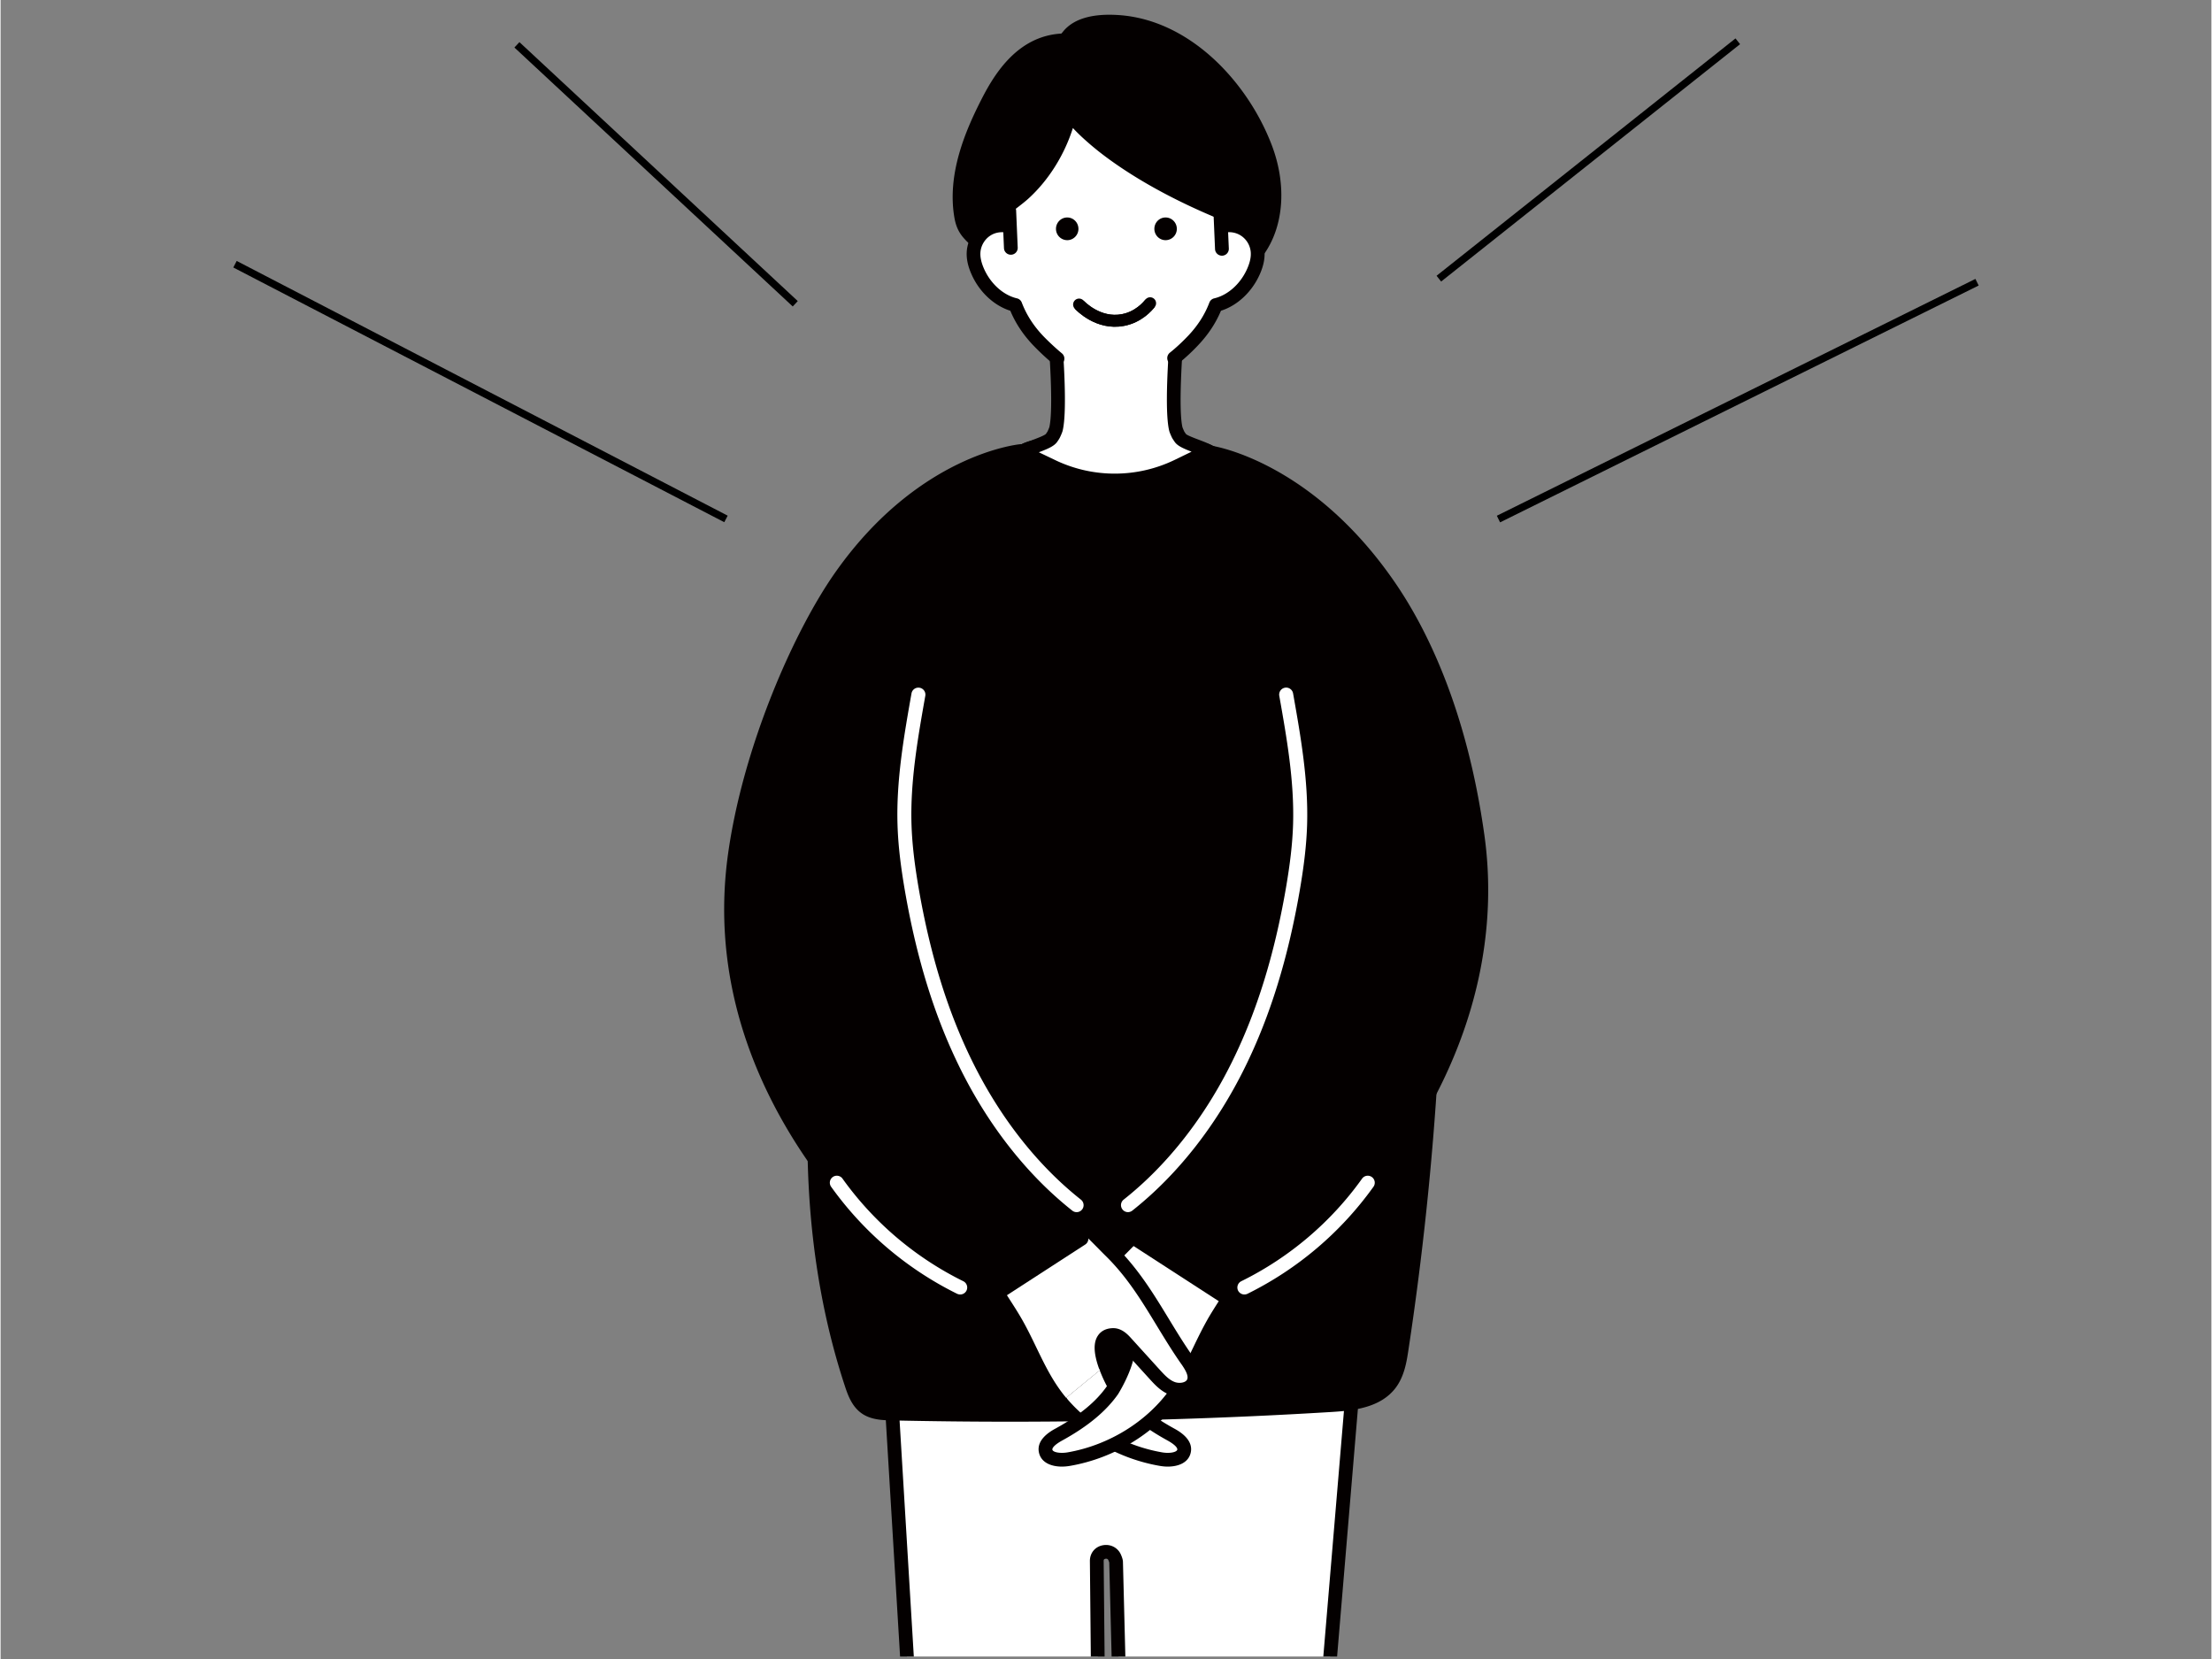 <?xml version="1.0" encoding="UTF-8"?> <svg xmlns="http://www.w3.org/2000/svg" width="300" height="225" version="1.0" viewBox="0 0 224.88 168.75"><rect x="0" y="0" width="224.88" height="168.75" fill="#808080" stroke="none"/><defs><clipPath id="a"><path d="M90 105h48v63.5H90Zm0 0"></path></clipPath><clipPath id="b"><path d="M89 104h50v64.5H89Zm0 0"></path></clipPath><clipPath id="c"><path d="M114 45h37.398v89H114Zm0 0"></path></clipPath><clipPath id="d"><path d="M73.516 45H111v90H73.516Zm0 0"></path></clipPath><clipPath id="e"><path d="M96 1.496h35V35H96Zm0 0"></path></clipPath></defs><g clip-path="url(#a)"><path fill="#fff" d="m129.773 105.512 7.063 29.836a18.3 18.3 0 0 1 .586 7.234l-6.774 80.66-15.562-.535-1.617-63.812c-.004-.106-.059-.278-.137-.465-.394-.926-1.82-.684-1.82.32v.023l.629 64.188-16.625.531-5.028-83.297c-.199-1.804-.09-3.625.332-5.398l6.625-29.285Zm0 0"></path></g><g clip-path="url(#b)"><path fill="#040000" d="M95.512 224.191a.697.697 0 0 1-.696-.656l-5.027-83.297a16.5 16.5 0 0 1 .352-5.601l6.625-29.278a.7.7 0 0 1 1.363.305l-6.629 29.29a15.3 15.3 0 0 0-.32 5.167l4.984 82.649 15.258-.493-.621-63.5c0-.808.523-1.441 1.297-1.593.793-.157 1.562.238 1.87.972.13.305.192.528.196.723l1.606 63.152 14.234.489 6.723-80a17.5 17.5 0 0 0-.563-6.98l-7.074-29.868a.7.7 0 1 1 1.363-.324l7.063 29.836c.699 2.421.906 4.949.601 7.472l-6.773 80.64a.7.7 0 0 1-.723.638l-15.562-.532a.707.707 0 0 1-.676-.683l-1.613-63.801c-.004.008-.02-.055-.086-.219-.075-.172-.235-.16-.305-.144-.176.035-.176.152-.176.195l.629 64.2a.7.7 0 0 1-.676.706l-16.625.535zm0 0"></path></g><path fill="#040000" d="M122.793 45.871c-2.426-.988-16.734-1.402-18.656-.039-7.371 5.242-9.422 13.117-12.055 21.336-3.18 9.93-6.05 19.98-7.746 30.277-2.371 14.41-2.367 29.453 2.207 43.317.3.914.664 1.879 1.453 2.43.746.527 1.723.566 2.633.585 14.902.332 29.82.051 44.7-.843 2.21-.133 4.706-.43 6.034-2.2.75-1 .969-2.289 1.157-3.523a312 312 0 0 0 3.003-28.54c.473-7.948-2.488-15.62-4.382-23.366-1.903-7.782-3.856-15.637-7.172-22.961-1.996-4.403-6.395-14.367-11.117-16.457-.02-.004-.036-.012-.059-.016m0 0"></path><path fill="#040000" d="M102.66 144.613c-4.027 0-8.039-.047-12.047-.133-.875-.023-2.07-.046-3.023-.714-.953-.672-1.371-1.739-1.711-2.782-4.168-12.636-4.918-27.324-2.234-43.652 1.824-11.078 4.949-21.57 7.77-30.375q.273-.874.554-1.742c2.43-7.688 4.722-14.95 11.761-19.953 2.184-1.555 16.758-1.09 19.329-.043l.078.035c4.828 2.133 9.191 11.781 11.289 16.414l.176.39c3.414 7.536 5.433 15.794 7.214 23.079.446 1.824.961 3.675 1.454 5.468 1.625 5.86 3.308 11.922 2.945 18.11a315 315 0 0 1-3.012 28.597c-.18 1.184-.406 2.66-1.289 3.84-1.512 2.008-4.176 2.332-6.555 2.473-10.832.66-21.789.988-32.699.988m9.344-98.941c-3.535 0-6.742.215-7.461.73-6.66 4.735-8.887 11.778-11.242 19.23-.18.583-.367 1.169-.555 1.75-2.8 8.759-5.91 19.188-7.719 30.177-2.648 16.105-1.914 30.566 2.18 42.988.27.816.586 1.648 1.188 2.074.558.395 1.347.441 2.246.461 14.82.332 29.84.05 44.64-.844 2.07-.125 4.367-.386 5.52-1.918.672-.894.867-2.183 1.027-3.215a313 313 0 0 0 2.996-28.472c.352-5.953-1.297-11.899-2.894-17.656-.5-1.805-1.02-3.665-1.47-5.512-1.769-7.227-3.769-15.414-7.132-22.832l-.176-.39c-2.023-4.477-6.238-13.798-10.586-15.716l.235-.66-.266.649c-1.262-.512-6.144-.844-10.531-.844m0 0"></path><path fill="#fff" d="M112.375 138.91c.387 1.094.96 2.14 1.207 2.496 1.336 1.903 3.316 3.332 5.414 4.485.711.39 1.547.972 1.375 1.726-.195.848-1.445.957-2.355.801-3.993-.691-7.672-2.805-10.164-5.797Zm0 0"></path><path fill="#040000" d="M118.719 149.18c-.27 0-.551-.028-.817-.075-4.12-.71-7.98-2.914-10.582-6.035a.7.7 0 1 1 1.075-.894c2.394 2.87 5.945 4.894 9.746 5.554.82.141 1.496-.027 1.55-.273.016-.055.028-.371-1.027-.953-2.586-1.422-4.437-2.961-5.652-4.695-.301-.43-.903-1.54-1.297-2.668a.699.699 0 1 1 1.32-.46c.36 1.03.914 2.026 1.125 2.33 1.09 1.56 2.785 2.954 5.176 4.274.504.274 2.035 1.121 1.719 2.488-.23 1-1.239 1.407-2.336 1.407m0 0"></path><path fill="#fff" d="M105.867 138.527c-.46.688-.883 1.504-.469 2.188.383.644 1.36.789 2.094.512.73-.278 1.274-.86 1.785-1.422q1.457-1.603 2.91-3.207c.36-.391.797-.82 1.348-.801 2.547.09.149 4.773-.441 5.613-1.336 1.903-3.317 3.332-5.414 4.485-.711.39-1.551.972-1.375 1.726.195.848 1.445.957 2.355.8 4.43-.769 8.48-3.292 10.945-6.816 1.579-2.261 2.504-4.859 3.883-7.238 1.278-2.195 2.965-4.246 3.57-6.683.61-2.438-.308-5.48-2.835-6.313-3.891-1.285-8.149 3.61-10.516 5.934-3.34 3.297-5.082 7.277-7.703 11.02-.04.062-.09.132-.137.202m0 0"></path><path fill="#040000" d="M107.96 149.18c-1.097 0-2.105-.407-2.335-1.407-.316-1.37 1.215-2.214 1.723-2.488 2.39-1.316 4.086-2.715 5.175-4.273.622-.887 1.786-3.547 1.387-4.344-.027-.059-.078-.16-.394-.176-.243-.004-.54.29-.805.578l-2.91 3.203c-.512.563-1.149 1.262-2.051 1.606-.992.375-2.36.176-2.945-.805-.696-1.164.168-2.453.492-2.937.047-.075.098-.145.148-.219.868-1.242 1.657-2.531 2.418-3.785 1.52-2.496 3.09-5.078 5.367-7.324q.346-.342.747-.754c2.609-2.645 6.554-6.645 10.476-5.352 2.942.965 3.984 4.395 3.297 7.145-.473 1.879-1.523 3.52-2.547 5.105-.371.578-.758 1.172-1.098 1.766-.546.941-1.039 1.949-1.507 2.926-.711 1.46-1.442 2.968-2.41 4.359-2.555 3.652-6.817 6.309-11.403 7.101a5 5 0 0 1-.824.075m5.536-14.082h.063c.742.023 1.308.359 1.601.941.95 1.895-1.469 5.73-1.492 5.77-1.215 1.734-3.066 3.273-5.648 4.695-1.06.582-1.047.894-1.036.953.063.273.805.402 1.555.273 4.227-.734 8.145-3.175 10.488-6.53.907-1.294 1.582-2.692 2.297-4.169.48-1 .985-2.031 1.555-3.02.363-.616.754-1.23 1.133-1.82 1.004-1.558 1.949-3.03 2.363-4.687.523-2.086-.238-4.774-2.375-5.48-3.094-1.02-6.672 2.609-9.04 5.007q-.403.412-.76.766c-2.153 2.125-3.614 4.52-5.153 7.058-.774 1.27-1.574 2.583-2.465 3.86l-.137.195c-.472.707-.613 1.164-.449 1.445.176.29.77.395 1.246.215.59-.222 1.078-.761 1.512-1.238l2.914-3.207c.309-.332.937-1.027 1.828-1.027m0 0"></path><path fill="#fff" d="M107.855 142.625a18 18 0 0 1-.785-1.02c-1.582-2.261-2.504-4.859-3.882-7.238-1.278-2.195-2.965-4.246-3.575-6.683-.605-2.438.313-5.48 2.84-6.313 3.887-1.285 8.149 3.61 10.512 5.934 3.344 3.297 5.086 7.277 7.707 11.02.047.062.09.132.14.206.461.688.883 1.504.47 2.188-.384.644-1.36.789-2.094.511-.731-.277-1.274-.859-1.786-1.421-.968-1.07-1.941-2.137-2.91-3.207-.36-.391-.797-.82-1.347-.801-1.47.054-1.293 1.629-.77 3.117Zm0 0"></path><path fill="#040000" d="M107.855 143.32a.69.69 0 0 1-.539-.25c-.289-.347-.566-.703-.82-1.066-.969-1.39-1.703-2.899-2.41-4.36-.469-.976-.961-1.984-1.508-2.925-.344-.594-.73-1.192-1.098-1.766-1.023-1.586-2.078-3.226-2.546-5.101-.688-2.75.355-6.176 3.296-7.145 3.922-1.293 7.868 2.707 10.477 5.352q.403.409.746.754c2.277 2.246 3.848 4.828 5.367 7.324.762 1.254 1.551 2.547 2.418 3.785q.072.104.149.215c.324.484 1.187 1.773.492 2.937-.59.98-1.957 1.18-2.945.805-.903-.344-1.54-1.043-2.051-1.606l-2.914-3.203c-.262-.285-.555-.578-.797-.578h-.012c-.289.016-.355.106-.375.137-.148.215-.172.875.242 2.05a.699.699 0 1 1-1.32.462c-.535-1.52-.562-2.598-.078-3.301.219-.324.656-.715 1.484-.742.938-.036 1.578.687 1.89 1.03l2.911 3.208c.434.473.918 1.016 1.512 1.238.472.176 1.07.074 1.246-.215.164-.28.02-.738-.457-1.445a3 3 0 0 0-.133-.191c-.894-1.278-1.695-2.594-2.469-3.864-1.543-2.539-3-4.933-5.152-7.058-.234-.23-.492-.489-.762-.766-2.37-2.398-5.949-6.027-9.039-5.008-2.137.707-2.898 3.395-2.375 5.48.414 1.657 1.36 3.126 2.363 4.684.38.59.774 1.204 1.133 1.82.578.989 1.078 2.02 1.559 3.02.715 1.477 1.39 2.875 2.297 4.168q.346.5.746.977a.703.703 0 0 1-.09.984.65.65 0 0 1-.438.16M141.219 59.594c3.797 5.508 7.426 14.004 9.02 25.511 3.968 28.563-23.923 47.973-23.923 47.973l-11.504-7.453s12.301-23.027 12.547-31.672c.25-8.648-4.222-47.91-4.222-47.91s9.812 1.539 18.082 13.55m0 0"></path><g clip-path="url(#c)"><path fill="#040000" d="M126.316 133.777a.67.67 0 0 1-.379-.113l-11.507-7.45a.693.693 0 0 1-.235-.913c.121-.23 12.227-22.98 12.47-31.367.241-8.5-4.177-47.422-4.224-47.817a.7.7 0 0 1 .211-.582.7.7 0 0 1 .594-.183c.414.062 10.207 1.726 18.55 13.843 3.177 4.606 7.337 12.825 9.142 25.813 1.148 8.277.238 21.101-10.614 35.219-6.469 8.41-13.535 13.378-13.605 13.425a.7.7 0 0 1-.403.125m-10.59-8.39 10.567 6.843c1.535-1.136 7.453-5.738 12.941-12.886 5.817-7.57 12.328-19.645 10.313-34.14-1.379-9.927-4.543-18.876-8.902-25.216-6.54-9.488-14.118-12.316-16.704-13.035.707 6.277 4.348 39.086 4.121 47.02-.234 8.05-10.402 27.738-12.335 31.414m0 0"></path></g><path fill="#040000" d="M85.586 58.469c-3.875 5.445-9.305 17.008-10.902 28.515-3.965 28.563 23.75 46.473 23.75 46.473l11.507-7.45s-12.3-23.03-12.546-31.675c-.25-8.652 6.418-48.457 6.418-48.457s-9.958.96-18.227 12.594m0 0"></path><g clip-path="url(#d)"><path fill="#040000" d="M98.434 134.156a.7.7 0 0 1-.38-.113c-.288-.188-7.1-4.637-13.53-12.68-5.958-7.449-12.618-19.476-10.532-34.476C75.5 76.02 80.676 64.16 85.016 58.063c8.359-11.758 18.308-12.844 18.726-12.883.219-.02.43.062.582.218a.68.68 0 0 1 .176.59c-.062.399-6.648 39.84-6.406 48.32.238 8.387 12.347 31.141 12.469 31.368.171.32.07.715-.235.914l-11.508 7.453a.73.73 0 0 1-.386.113m4.523-87.422c-2.61.567-10.27 2.953-16.805 12.137-3.43 4.82-9.125 16.316-10.777 28.211-2.008 14.492 4.445 26.152 10.219 33.379 5.449 6.828 11.332 11.113 12.847 12.16l10.586-6.851c-1.941-3.68-12.101-23.368-12.332-31.418-.23-7.965 5.22-41.32 6.262-47.618M85.586 58.47"></path></g><path fill="#fff" d="M122.832 45.898c-.668-.406-2.48-.859-2.824-1.343-.051-.075-.18-.262-.223-.344a5 5 0 0 1-.242-.582c-.555-2.356.168-10.316.168-10.316h-12.527s.722 7.964.168 10.316a5 5 0 0 1-.243.582c-.043.078-.171.27-.222.344-.36.508-2.242.976-3.012 1.402l3.242 1.547c4 1.851 8.621 1.824 12.598-.086Zm0 0"></path><path fill="#040000" d="M113.328 49.574c-2.219 0-4.433-.476-6.504-1.441l-3.246-1.547a.7.7 0 0 1-.039-1.242c.336-.184.813-.364 1.316-.547.489-.184 1.31-.488 1.473-.66.031-.043.125-.184.164-.246.04-.078.16-.364.184-.434.43-1.828.011-7.898-.188-10.082a.72.72 0 0 1 .176-.535.7.7 0 0 1 .516-.227h12.53c.192 0 .384.082.513.227.136.144.199.34.18.535-.2 2.184-.618 8.254-.184 10.094.023.058.14.336.183.426.035.058.133.199.176.257.137.137.875.418 1.313.582.504.192.976.371 1.3.57a.696.696 0 0 1-.058 1.223l-3.117 1.52a15.4 15.4 0 0 1-6.688 1.527m-7.719-3.57 1.813.867a14 14 0 0 0 11.992-.086l1.73-.84c-.867-.336-1.425-.59-1.707-.984-.046-.07-.207-.297-.277-.426-.039-.078-.25-.523-.297-.742-.48-2.02-.082-7.703.09-9.781h-11.008c.168 2.078.567 7.765.09 9.781-.047.21-.246.64-.3.742-.07.14-.239.38-.274.426-.297.414-.906.687-1.852 1.043m0 0"></path><path fill="#040000" d="M114.418 33.5c4.504-.89 8.184-2.707 11.559-5.867.835-.781 1.632-1.621 2.234-2.598 1.828-2.95 1.672-6.808.43-10.055-2.36-6.171-8.036-12.292-14.938-12.753-1.668-.114-3.926-.012-5.09 1.425-.12.149-.238.309-.41.387-.117.055-.25.059-.383.07-3.62.27-5.824 3.192-7.37 6.207-1.813 3.532-3.427 7.637-2.74 11.676.235 1.403.821 1.805 1.731 2.7 1.102 1.085 1.602 2.671 2.606 3.843 1.406 1.637 2.867 3.317 4.785 4.29 2.316 1.175 5.05 1.175 7.586.675m0 0"></path><g clip-path="url(#e)"><path fill="#040000" d="M111.344 34.52c-1.809 0-3.422-.356-4.828-1.067-2.075-1.047-3.63-2.86-5-4.457-.5-.586-.875-1.242-1.239-1.879-.41-.715-.797-1.398-1.328-1.918a21 21 0 0 0-.304-.297c-.77-.738-1.383-1.328-1.63-2.789-.75-4.422 1.106-8.793 2.81-12.11 1.37-2.675 3.69-6.265 7.945-6.581.058-.004.105-.004.14-.016.028-.027.078-.086.11-.133l.046-.054c1.051-1.301 2.961-1.871 5.684-1.684 3.367.227 6.684 1.754 9.598 4.418 2.566 2.352 4.675 5.473 5.945 8.785 1.465 3.828 1.281 7.817-.488 10.672-.707 1.137-1.625 2.059-2.352 2.735-3.414 3.19-7.2 5.113-11.902 6.043a16.5 16.5 0 0 1-3.207.332m1.426-31.625c-1.754 0-2.965.398-3.61 1.199l-.043.047c-.133.172-.32.406-.629.543-.222.097-.433.113-.586.125-2.734.207-4.894 2.054-6.832 5.832-1.601 3.125-3.355 7.222-2.675 11.238.171 1.004.52 1.344 1.218 2.016q.153.145.317.308c.672.66 1.125 1.453 1.562 2.223.344.605.672 1.176 1.086 1.66 1.285 1.5 2.746 3.2 4.57 4.121 1.907.965 4.301 1.168 7.133.61 4.438-.88 8.004-2.688 11.215-5.692.66-.621 1.496-1.453 2.117-2.453 1.54-2.485 1.68-6.016.371-9.438-2.144-5.605-7.543-11.851-14.328-12.308q-.463-.03-.886-.031m0 0"></path></g><path fill="#fff" d="M119.375 36.422a19 19 0 0 0 1.957-1.809c1.098-1.168 1.813-2.34 2.285-3.586 1.692-.398 3.106-1.777 3.824-3.386.301-.672.5-1.407.422-2.133a2.96 2.96 0 0 0-1.347-2.153 2.95 2.95 0 0 0-1.766-.43c.352-1.093.555-2.25.555-3.448 0-6.399-5.32-11.586-11.88-11.586-6.562 0-11.878 5.187-11.878 11.586 0 1.199.2 2.359.555 3.449a2.9 2.9 0 0 0-1.77.43 2.96 2.96 0 0 0-1.344 2.152c-.078.726.121 1.465.422 2.133.715 1.609 2.13 2.988 3.82 3.386.477 1.246 1.188 2.418 2.29 3.586a25 25 0 0 0 1.996 1.864Zm0 0"></path><path fill="#040000" d="M107.516 37.18a.7.7 0 0 1-.446-.16 25 25 0 0 1-2.062-1.926c-1.016-1.078-1.77-2.219-2.301-3.485-1.656-.523-3.144-1.902-3.937-3.687-.407-.906-.563-1.723-.48-2.492a3.64 3.64 0 0 1 1.667-2.668 3.6 3.6 0 0 1 1.23-.48 11.8 11.8 0 0 1-.343-2.81c0-6.773 5.644-12.285 12.578-12.285 6.937 0 12.574 5.508 12.574 12.286 0 .93-.117 1.87-.344 2.808.442.086.86.246 1.235.48a3.63 3.63 0 0 1 1.664 2.669c.082.77-.07 1.586-.477 2.492-.797 1.781-2.277 3.164-3.941 3.687-.531 1.266-1.285 2.407-2.301 3.485a20 20 0 0 1-2.023 1.879.71.71 0 0 1-.989-.11.71.71 0 0 1 .11-.984c.629-.5 1.261-1.09 1.882-1.742.973-1.035 1.676-2.13 2.141-3.356a.69.69 0 0 1 .496-.433c1.387-.325 2.668-1.473 3.344-2.993.3-.675.422-1.257.363-1.777a2.23 2.23 0 0 0-1.02-1.629 2.2 2.2 0 0 0-1.347-.324.69.69 0 0 1-.598-.27.7.7 0 0 1-.12-.64c.347-1.078.523-2.168.523-3.235 0-6.003-5.016-10.882-11.176-10.882-6.164 0-11.18 4.879-11.18 10.882 0 1.07.176 2.16.524 3.235a.68.68 0 0 1-.117.64.71.71 0 0 1-.602.27c-.48-.035-.961.078-1.344.324-.562.352-.949.973-1.023 1.63-.059.519.066 1.1.363 1.776.68 1.52 1.961 2.668 3.344 2.993.226.05.41.215.492.433.469 1.227 1.168 2.32 2.14 3.356.524.55 1.34 1.312 1.938 1.804.297.246.34.684.09.98a.66.66 0 0 1-.527.259m0 0"></path><path fill="#040000" d="M109.637 23.277c0 .633-.508 1.153-1.14 1.153a1.15 1.15 0 0 1-1.145-1.153c0-.636.511-1.156 1.144-1.156s1.14.52 1.14 1.156M119.645 23.277a1.15 1.15 0 0 1-1.145 1.153c-.633 0-1.14-.52-1.14-1.153 0-.636.507-1.156 1.14-1.156s1.145.52 1.145 1.156M113.527 3.906c-7.672 0-13.89 6.082-13.89 13.59 0 .781.277 3.027.277 3.027l2.285.641s1.258-.918 1.844-1.445c2.332-2.106 4.027-5.125 4.71-8.188l.024-.105c-.074.36 4.11 5.625 15.88 10.394.234-.492 2.425-1.39 2.425-1.39s.332-1.926.332-2.934c.004-7.508-6.215-13.59-13.887-13.59m0 0"></path><path fill="#040000" d="M124.66 22.516a.6.6 0 0 1-.265-.055c-6.27-2.54-10.286-5.18-12.551-6.945-.254-.196-1.742-1.371-2.77-2.496-.879 2.773-2.496 5.347-4.562 7.214-.602.543-1.848 1.45-1.899 1.493a.72.72 0 0 1-.601.109l-2.282-.64a.7.7 0 0 1-.507-.587c-.012-.093-.285-2.3-.285-3.117 0-7.879 6.542-14.285 14.59-14.285 8.042 0 14.585 6.41 14.585 14.285 0 1.059-.328 2.977-.343 3.055a.7.7 0 0 1-.426.527c-.926.38-1.883.88-2.082 1.09a.69.69 0 0 1-.602.352M109.465 11.28c.45.82 4.617 5.418 15.027 9.715q.62-.486 1.961-1.058c.094-.594.262-1.762.262-2.442 0-7.105-5.914-12.89-13.188-12.89-7.273 0-13.191 5.785-13.191 12.89 0 .488.129 1.707.219 2.48l1.5.422c.398-.296 1.129-.851 1.52-1.199 2.183-1.972 3.823-4.824 4.495-7.82l.02-.102a.695.695 0 0 1 .832-.535.69.69 0 0 1 .543.54m17.62 9.149h.005Zm-17.62-8.86"></path><path fill="#040000" d="M102.762 25.91a.697.697 0 0 1-.7-.668l-.16-3.738a.7.7 0 1 1 1.398-.062l.16 3.742a.696.696 0 0 1-.667.726zM124.23 26.008a.7.7 0 0 1-.699-.668l-.16-3.738a.7.7 0 0 1 .668-.73.707.707 0 0 1 .73.667l.165 3.742a.7.7 0 0 1-.672.727zm0 0"></path><path fill="#fff" d="M109.453 123.297a.7.7 0 0 1-.445-.156c-4.613-3.649-8.586-8.715-11.496-14.66-2.52-5.141-4.32-10.954-5.508-17.77-.469-2.703-.707-4.8-.77-6.797-.14-4.535.653-9.031 1.422-13.383a.71.71 0 0 1 .828-.574c.391.07.645.438.575.824-.758 4.281-1.54 8.703-1.403 13.09.063 1.926.293 3.961.75 6.598 1.164 6.683 2.926 12.37 5.383 17.386 2.816 5.754 6.656 10.657 11.102 14.172.308.246.359.696.117 1a.7.7 0 0 1-.555.27M97.613 131.672a.8.8 0 0 1-.316-.07 34.63 34.63 0 0 1-12.8-10.864.712.712 0 1 1 1.16-.824 33.14 33.14 0 0 0 12.269 10.41.715.715 0 0 1 .324.953.71.71 0 0 1-.637.395M114.676 123.297a.714.714 0 0 1-.441-1.273c4.449-3.516 8.288-8.419 11.1-14.172 2.458-5.016 4.22-10.707 5.384-17.387.457-2.637.687-4.672.75-6.598.136-4.39-.645-8.816-1.403-13.09a.71.71 0 0 1 .575-.824c.39-.07.757.192.828.574.77 4.352 1.566 8.848 1.426 13.383-.063 1.996-.301 4.094-.77 6.797-1.187 6.816-2.988 12.633-5.508 17.77-2.91 5.941-6.883 11.011-11.496 14.66a.73.73 0 0 1-.445.16M126.516 131.672a.72.72 0 0 1-.641-.395.715.715 0 0 1 .324-.953c4.871-2.398 9.117-6 12.27-10.41a.712.712 0 1 1 1.16.824 34.63 34.63 0 0 1-12.8 10.864.74.74 0 0 1-.313.07m0 0"></path><path fill="none" stroke="#040000" stroke-miterlimit="10" stroke-width="3" d="M89.137 72.788c.29.319 4.827 5.096 11.031 3.89 3.873-.743 6.137-3.368 6.812-4.218" transform="matrix(.405 0 0 .405 73.601 1.498)"></path><path fill="none" stroke="#040000" stroke-linecap="round" stroke-miterlimit="10" stroke-width="3" d="M89.137 72.788c.29.319 4.827 5.096 11.031 3.89 3.873-.743 6.137-3.368 6.812-4.218" transform="matrix(.405 0 0 .405 73.601 1.498)"></path><path fill="none" stroke="#000" stroke-width=".749" d="m23.844 26.875 49.941 25.91M52.52 4.559l28.312 26.34M201.04 28.707l-48.68 24.09M176.703 4.2l-30.406 24.144"></path></svg> 